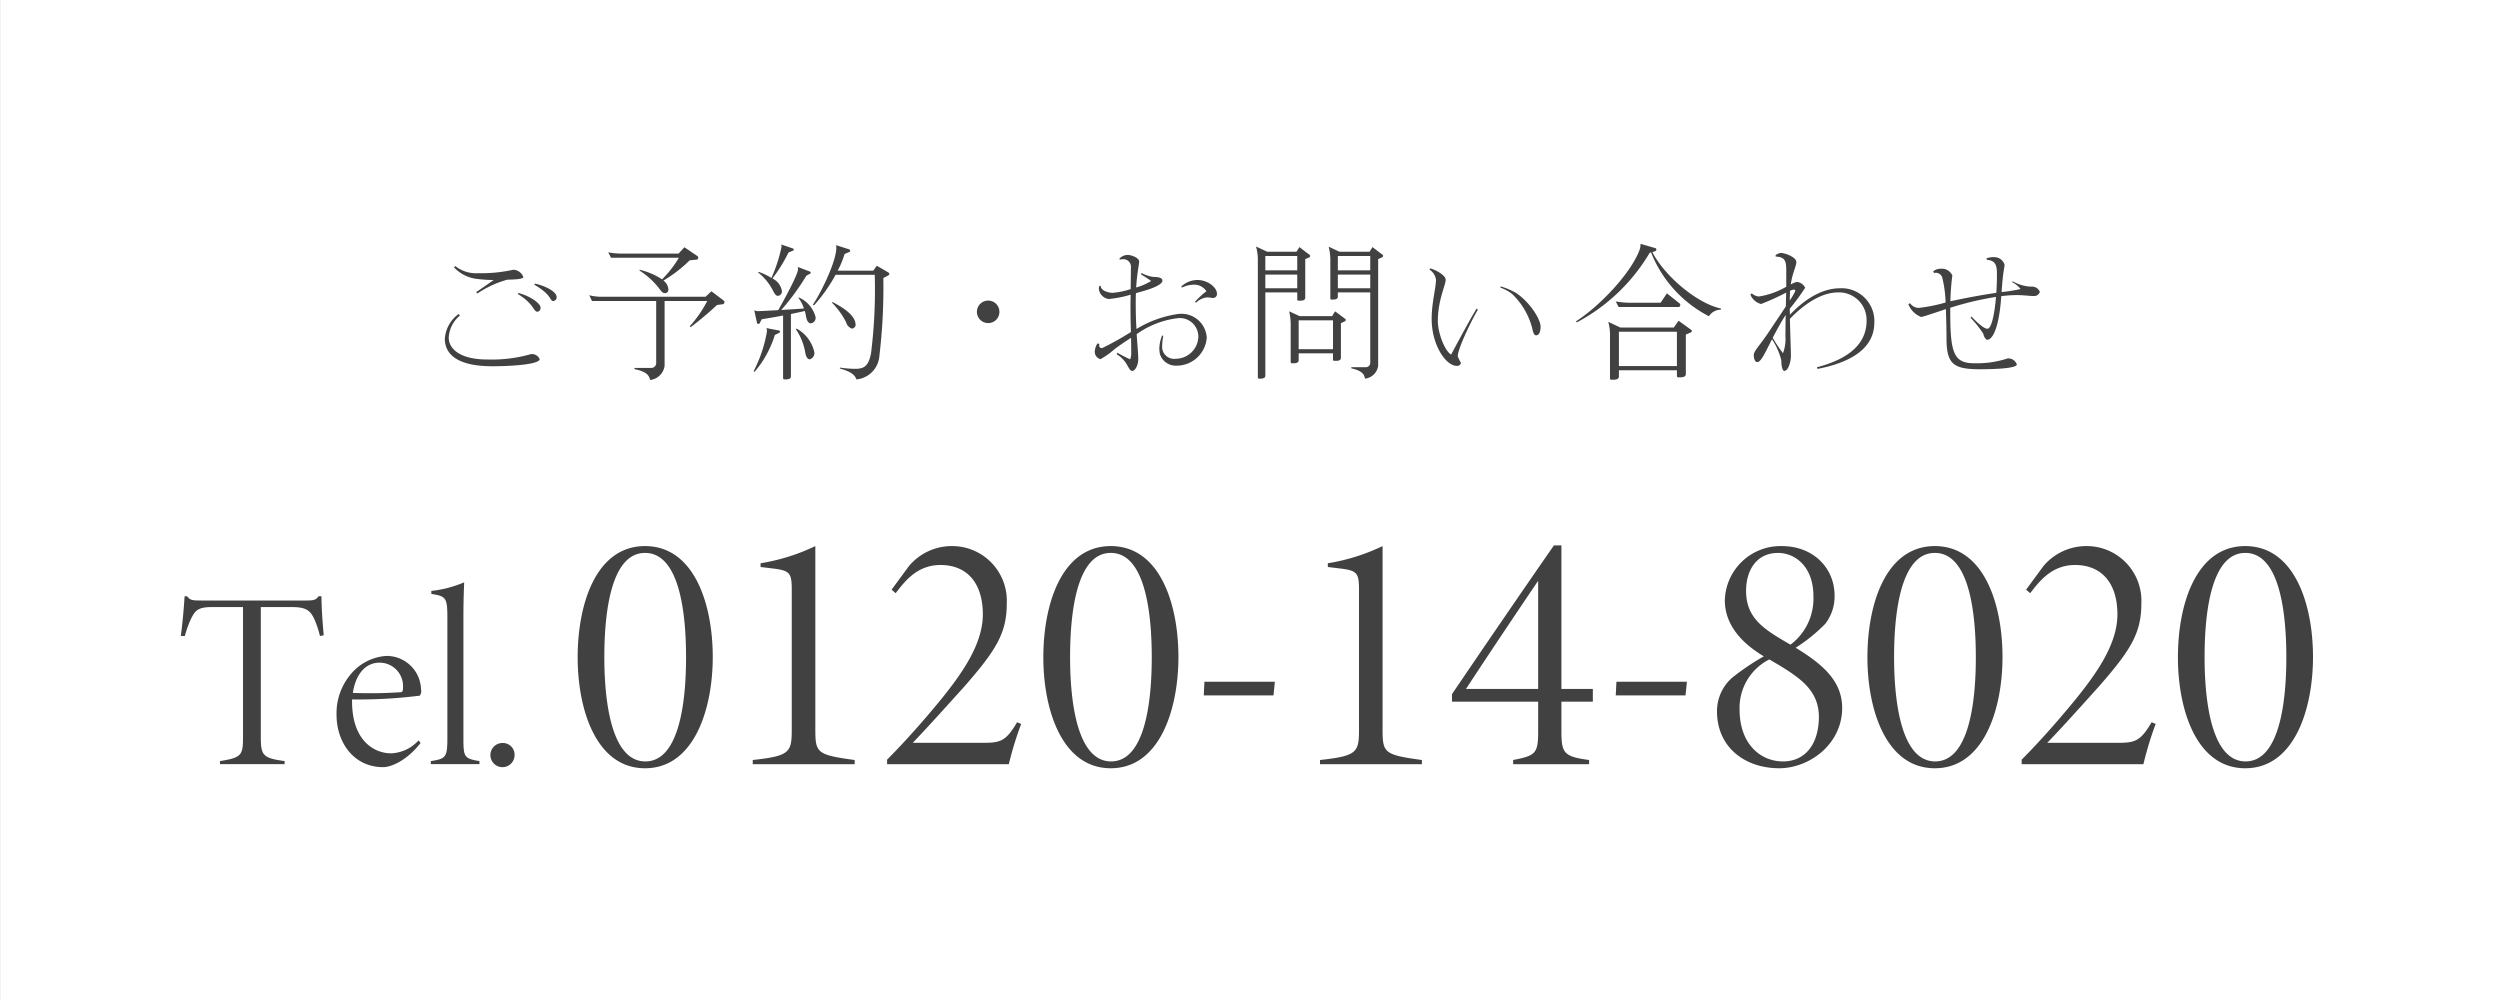 <svg id="fix_tel.svg" xmlns="http://www.w3.org/2000/svg" width="300" height="120" viewBox="0 0 300 120">
  <rect x="0" y="0" width="300" height="120" fill="#808080" stroke="none"/>
  <defs>
    <style>
      .cls-1 {
        fill: #fff;
      }

      .cls-1, .cls-2 {
        fill-rule: evenodd;
      }

      .cls-2 {
        fill: #414141;
      }
    </style>
  </defs>
  <path id="bg" class="cls-1" d="M915.012,1724h300v120h-300V1724Z" transform="translate(-915 -1724)"/>
  <path id="Tel._0120-14-8020" data-name="Tel. 0120-14-8020" class="cls-2" d="M953.847,1800.23c-0.151-1.66-.271-3.45-0.271-4.68h-0.361c-0.271.42-.542,0.51-1.414,0.51H939.075c-1.083,0-1.263-.06-1.624-0.51h-0.3c-0.09,1.51-.241,3.14-0.451,4.77h0.481a12.4,12.4,0,0,1,.782-2.15c0.422-.78.692-1.32,2.377-1.32h3.821v15.52c0,2.24-.121,2.54-2.768,2.96v0.37h7.762v-0.37c-2.648-.36-2.858-0.69-2.858-2.96v-15.52h3.76c1.8,0,2.256.48,2.768,1.69a12.147,12.147,0,0,1,.571,1.78Zm11.375,12.62a4.68,4.68,0,0,1-3.279,1.55c-2.136,0-4.783-1.63-4.693-6.47a58.232,58.232,0,0,0,8.123-.45,0.9,0.9,0,0,0,.15-0.76,4.13,4.13,0,0,0-4.152-4.01,6.058,6.058,0,0,0-4.181,2.08,7.254,7.254,0,0,0-1.805,4.99c0,3.29,2.045,6.28,5.6,6.28,0.843,0,2.738-.67,4.483-2.9Zm-1.865-6.28c0,0.3-.06.46-0.211,0.49a55.259,55.259,0,0,1-5.806.09c0.391-2.51,1.715-3.63,3.189-3.63A2.817,2.817,0,0,1,963.357,1806.57Zm9.178,9.13v-0.37c-1.8-.3-1.925-0.48-1.925-2.65v-14.6c0-2.02.06-3.41,0.09-4.2a13.815,13.815,0,0,1-3.941,1.03v0.36c1.775,0.28,1.925.46,1.925,2.88v14.53c0,2.23-.241,2.38-1.985,2.65v0.37h5.836Zm4.213-1.09a1.4,1.4,0,0,0-1.414-1.45A1.45,1.45,0,1,0,976.748,1814.61Zm7.571-11.73c0,6.26,2.216,13.31,8.084,13.31,5.909,0,8.127-7.13,8.127-13.35,0-6.34-2.218-13.31-8.127-13.31C986.535,1789.53,984.319,1796.45,984.319,1802.88Zm13.008,0c0,5.77-.944,12.49-4.883,12.49s-4.924-6.72-4.924-12.53,0.943-12.49,4.883-12.49C996.383,1790.35,997.327,1797.03,997.327,1802.88Zm20.233,12.82v-0.5c-4.56-.62-4.72-0.86-4.72-3.71v-21.96a24.029,24.029,0,0,1-6.57,2.06v0.45l1.4,0.17c2.13,0.25,2.34.54,2.34,2.59v16.69c0,2.8-.21,3.22-4.68,3.71v0.5h12.23Zm19.49-5.03c-1.36,2.31-2.01,2.47-4.15,2.47h-8.37c2.01-2.1,4.14-4.49,6.16-6.72,3.81-4.36,5.12-6.42,5.12-9.97a6.557,6.557,0,0,0-6.48-6.92,6.706,6.706,0,0,0-5.25,2.39l-2.09,2.84,0.49,0.42c0.98-1.24,2.46-3.38,5.37-3.38,3.25,0,5.09,2.22,5.09,5.93,0,3.59-2.54,7.13-5,10.18-1.89,2.31-4.19,4.94-6.49,7.25v0.54h14.61a41.226,41.226,0,0,1,1.48-4.83Zm3.15-7.79c0,6.26,2.22,13.31,8.09,13.31,5.91,0,8.12-7.13,8.12-13.35,0-6.34-2.21-13.31-8.12-13.31C1042.42,1789.53,1040.2,1796.45,1040.2,1802.88Zm13.01,0c0,5.77-.94,12.49-4.88,12.49s-4.92-6.72-4.92-12.53,0.94-12.49,4.88-12.49C1052.27,1790.35,1053.21,1797.03,1053.21,1802.88Zm14.77,2.93h-8.45l-0.08,1.64h8.37Zm17.65,9.89v-0.5c-4.56-.62-4.72-0.86-4.72-3.71v-21.96a23.92,23.92,0,0,1-6.57,2.06v0.45l1.4,0.17c2.13,0.25,2.34.54,2.34,2.59v16.69c0,2.8-.21,3.22-4.68,3.71v0.5h12.23Zm20.51-7.5v-1.53h-3.77v-17.22h-0.9c-4.15,5.97-8.42,12.23-12.23,17.84v0.91h10.34v3.54c0,2.72-.33,2.93-3,3.46v0.5h9.11v-0.5c-3.03-.41-3.32-0.82-3.32-3.46v-3.54h3.77Zm-6.56-1.53h-8.66c2.75-4.2,6.07-9.15,8.66-12.98v12.98Zm17.85-.86h-8.46l-0.08,1.64h8.37Zm4.55-9.77c0,2.89,1.97,5.11,4.68,6.72a28.674,28.674,0,0,0-3.78,2.55,5.323,5.323,0,0,0-1.84,4.04c0,4.37,3.4,6.84,7.47,6.84,3.57,0,7.55-2.84,7.55-7.25,0-3.38-2.63-5.4-5.58-7.21a19.772,19.772,0,0,0,3.57-2.89,5.416,5.416,0,0,0,1.1-3.38c0-3.17-2.42-5.93-6.36-5.93A6.687,6.687,0,0,0,1121.98,1796.04Zm10.63-.49a6.914,6.914,0,0,1-2.75,5.81c-3.16-1.82-5.33-3.13-5.33-6.47,0-2.43,1.23-4.54,3.85-4.54C1130.31,1790.35,1132.61,1791.88,1132.61,1795.55Zm-8.86,13.59a6.5,6.5,0,0,1,3.57-6.01c3.52,2.06,5.95,3.54,5.95,6.96-0.05,3.34-1.73,5.28-4.31,5.28C1126.25,1815.37,1123.75,1813.27,1123.75,1809.14Zm15.34-6.26c0,6.26,2.22,13.31,8.09,13.31,5.9,0,8.12-7.13,8.12-13.35,0-6.34-2.22-13.31-8.12-13.31C1141.31,1789.53,1139.09,1796.45,1139.09,1802.88Zm13.01,0c0,5.77-.94,12.49-4.88,12.49s-4.93-6.72-4.93-12.53,0.95-12.49,4.89-12.49C1151.16,1790.35,1152.1,1797.03,1152.1,1802.88Zm21.09,7.79c-1.35,2.31-2.01,2.47-4.14,2.47h-8.38c2.02-2.1,4.15-4.49,6.16-6.72,3.82-4.36,5.13-6.42,5.13-9.97a6.562,6.562,0,0,0-6.48-6.92,6.728,6.728,0,0,0-5.26,2.39l-2.09,2.84,0.49,0.42c0.99-1.24,2.47-3.38,5.38-3.38,3.24,0,5.09,2.22,5.09,5.93,0,3.59-2.55,7.13-5.01,10.18-1.89,2.31-4.18,4.94-6.48,7.25v0.54h14.61a41.381,41.381,0,0,1,1.47-4.83Zm3.16-7.79c0,6.26,2.21,13.31,8.08,13.31,5.91,0,8.13-7.13,8.13-13.35,0-6.34-2.22-13.31-8.13-13.31C1178.56,1789.53,1176.35,1796.45,1176.35,1802.88Zm13.01,0c0,5.77-.95,12.49-4.89,12.49s-4.92-6.72-4.92-12.53,0.94-12.49,4.88-12.49C1188.41,1790.35,1189.36,1797.03,1189.36,1802.88Z" transform="translate(-915 -1724)"/>
  <path id="ご予約_お問い合わせ" data-name="ご予約・お問い合わせ" class="cls-2" d="M981.794,1759.67v-0.04c0-.54-1.063-1.24-2.593-1.6l-0.09.13c2.143,1.24,1.854,1.96,2.269,1.96h0.036A0.425,0.425,0,0,0,981.794,1759.67Zm-1.927,1.26v-0.02c0-.49-1.224-1.39-2.665-1.75l-0.072.11c1.963,1.21,1.855,2.09,2.341,2.14h0.018A0.443,0.443,0,0,0,979.867,1760.93Zm-2.07-3.68a1.317,1.317,0,0,0-1.207-.88,17.36,17.36,0,0,1-4.213.41,3.937,3.937,0,0,1-2.719-.84,0.424,0.424,0,0,0-.18.14,4.445,4.445,0,0,0,2.611,1.37,15.83,15.83,0,0,0,2.161.15c-0.5.34-1.711,1.2-2.107,1.45l0.144,0.17a12.209,12.209,0,0,1,3.6-1.66C977.256,1757.54,977.8,1757.43,977.8,1757.25Zm1.962,9.84a1.02,1.02,0,0,0-1.026-.6,17.128,17.128,0,0,1-5.24.65c-3.6,0-4.645-1.5-4.645-2.6a3.667,3.667,0,0,1,1.35-2.68l-0.162-.18a4,4,0,0,0-1.656,2.96c0,1.67,1.206,3.31,5.707,3.31C976.41,1767.95,979.759,1767.73,979.759,1767.09Zm19.026-12.16a0.31,0.31,0,0,0-.09-0.2l-1.567-1.06-0.7.76h-6.788a8.31,8.31,0,0,1-1.656-.15l0.342,0.65h8.138a12.844,12.844,0,0,1-2.016,2.59,8.612,8.612,0,0,0-2.683-1.15l-0.036.09a9.4,9.4,0,0,1,2.305,2.07c0.432,0.58.522,0.65,0.81,0.65a0.407,0.407,0,0,0,.36-0.47,1.413,1.413,0,0,0-.594-1.04,16.339,16.339,0,0,0,3.151-2.43l0.828-.08A0.221,0.221,0,0,0,998.785,1754.93Zm3.155,5.33a0.273,0.273,0,0,0-.11-0.2l-1.46-1.11-0.7.66h-12.3a6.154,6.154,0,0,1-1.657-.18l0.324,0.69h7.706v7.45a0.584,0.584,0,0,1-.63.58h-1.98v0.14c1.44,0.31,1.728.7,1.89,1.31a1.983,1.983,0,0,0,1.729-1.7v-7.78h5.113a13.677,13.677,0,0,1-2.088,3.02l0.09,0.13a40.4,40.4,0,0,0,3.173-2.67l0.66-.09A0.258,0.258,0,0,0,1001.94,1760.26Zm19.78-3.38a0.207,0.207,0,0,0-.09-0.17l-1.41-.82-0.43.59h-4.27a10.637,10.637,0,0,0,.83-2l0.58-.25a0.129,0.129,0,0,0,.09-0.15,0.181,0.181,0,0,0-.13-0.16l-1.56-.5a2.769,2.769,0,0,1,.03.3c0,1.68-1.89,5.5-2.82,6.85l0.14,0.07a19.181,19.181,0,0,0,2.59-3.66h4.7a61.847,61.847,0,0,1-.45,9.44c-0.32,1.55-.85,1.84-1.91,1.84a13.227,13.227,0,0,1-1.82-.15l-0.01.11c1.54,0.43,1.83.88,1.99,1.31a3.058,3.058,0,0,0,2.76-2.86,68.907,68.907,0,0,0,.47-9.31l0.61-.32A0.208,0.208,0,0,0,1021.72,1756.88Zm-4.05,6.03c0-.06-0.02-0.09-0.02-0.14-0.15-.91-1.23-1.75-2.76-2.53l-0.05.09a9.056,9.056,0,0,1,1.69,2.34,1.1,1.1,0,0,0,.7.76A0.467,0.467,0,0,0,1017.67,1762.91Zm-7.42-8.97a0.129,0.129,0,0,0-.09-0.12l-1.44-.49a0.529,0.529,0,0,1,.07.25,17.357,17.357,0,0,1-1.22,3.77,8.327,8.327,0,0,0-1.53-.73l-0.06.08a6.677,6.677,0,0,1,1.75,2.12c0.29,0.58.41,0.68,0.66,0.68a0.533,0.533,0,0,0,.44-0.57,2.021,2.021,0,0,0-1.14-1.51,18.761,18.761,0,0,0,1.93-3.12l0.56-.23A0.136,0.136,0,0,0,1010.25,1753.94Zm2.61,8.07a3.576,3.576,0,0,0-2-2.32l-0.05.05a4.418,4.418,0,0,1,.66,1.28c-0.95.07-1.89,0.12-2.72,0.18a28.088,28.088,0,0,0,3.01-4.11l0.45-.25a0.115,0.115,0,0,0,.07-0.13,0.106,0.106,0,0,0-.09-0.12l-1.47-.56a1.577,1.577,0,0,1,.05.25c0,0.69-1.96,4.22-2.39,4.94-1.35.07-2.33,0.12-2.42,0.12a1.105,1.105,0,0,1-.45-0.11l0.33,1.52a0.178,0.178,0,0,0,.18.12,0.145,0.145,0,0,0,.14-0.09l0.25-.47c0.87-.14,1.71-0.28,2.56-0.45v7.49a0.154,0.154,0,0,0,.16.18h0.07c0.29,0,.71-0.01.71-0.36v-7.49c0.55-.12,1.11-0.23,1.67-0.36,0.16,0.45.14,1.46,0.72,1.48A0.653,0.653,0,0,0,1012.86,1762.01Zm-0.14,4.25a4.288,4.288,0,0,0-2.13-2.83l-0.09.07a7.117,7.117,0,0,1,1.12,2.74c0.09,0.63.32,0.88,0.56,0.88A0.781,0.781,0,0,0,1012.72,1766.26Zm-4.11-2.45a0.158,0.158,0,0,0-.13-0.15l-1.51-.29a1.345,1.345,0,0,1,.07.37,16.128,16.128,0,0,1-1.6,4.79l0.11,0.09a12.386,12.386,0,0,0,2.43-4.42l0.56-.28A0.282,0.282,0,0,0,1008.61,1763.81Zm26.32-2.38a1.35,1.35,0,1,0-1.35,1.34A1.336,1.336,0,0,0,1034.93,1761.43Zm26.1-2.23c0-.65-1.03-1.6-2.34-1.6a2.894,2.894,0,0,0-1.93.77l0.06,0.15a3.322,3.322,0,0,1,1.53-.36,1.755,1.755,0,0,1,1.42.79,9.467,9.467,0,0,0-1.37,1.27l0.13,0.11a2.1,2.1,0,0,1,1.31-.64h0.04c0.3,0,.52.07,0.7,0.07A0.475,0.475,0,0,0,1061.03,1759.2Zm-1.22,5.33a3.034,3.034,0,0,0-3.34-2.86h-0.03a13.014,13.014,0,0,0-5.06,1.81c-0.06-.83-0.09-1.8-0.09-2.9,0-.52,0-0.98.02-1.4,0.41-.13,3.18-0.77,3.18-1.51,0-.45-0.88-0.43-1.17-0.45a4.168,4.168,0,0,1-1.31-.45,0.854,0.854,0,0,0-.11.14c0.6,0.36,1.12.72,1.24,0.81a7.337,7.337,0,0,1-1.8.78c0.11-1.82.36-2.76,0.36-3.1,0-.49-0.99-0.81-1.37-0.81a1.407,1.407,0,0,0-.99.43l0.02,0.13a2.473,2.473,0,0,1,.36-0.04,0.905,0.905,0,0,1,.99,1.01c0,0.58-.02,1.55-0.03,2.57a9.539,9.539,0,0,1-2.13.45c-0.47,0-1.42-.21-1.46-0.81l-0.14-.05a1.162,1.162,0,0,0-.09.41,1.39,1.39,0,0,0,1.17,1.19,12.769,12.769,0,0,0,2.65-.52c-0.02.63-.02,1.26-0.02,1.8,0,0.87.02,1.82,0.05,2.68a34.607,34.607,0,0,1-3.45,1.93,0.3,0.3,0,0,1-.35-0.36v-0.14l-0.21-.06a2.012,2.012,0,0,0-.33.99,0.916,0.916,0,0,0,.69.9,9.966,9.966,0,0,0,1.71-1.22c0.59-.45,1.28-0.9,1.96-1.35l0.02,1.89a1.9,1.9,0,0,1-.13.7,16.516,16.516,0,0,1-1.53-.79l-0.09.18a3.439,3.439,0,0,1,1.08,1.01c0.38,0.57.49,0.99,0.79,0.99,0.35,0.02.74-.74,0.72-1.44,0-.63-0.1-1.6-0.19-2.97a10.651,10.651,0,0,1,5.04-1.93,2.226,2.226,0,0,1,2.36,2.3,2.723,2.723,0,0,1-2.7,2.58,1.444,1.444,0,0,1-1.64-1.57,6.352,6.352,0,0,1,.14-1.18l-0.14-.04a4.245,4.245,0,0,0-.34,1.58,3.5,3.5,0,0,0,.07.65,1.989,1.989,0,0,0,1.98,1.39A3.627,3.627,0,0,0,1059.81,1764.53Zm21.16-9.83a0.145,0.145,0,0,0-.07-0.13l-1.2-.92-0.35.56h-3.62l-1.29-.61a6.759,6.759,0,0,1,.2,1.44v4.73c0,0.13.05,0.18,0.14,0.18h0.07c0.27,0,.69-0.01.69-0.35v-0.51h3.89v8.46a0.52,0.52,0,0,1-.58.51h-1.69v0.14c1.26,0.29,1.53.67,1.64,1.24a1.8,1.8,0,0,0,1.58-1.54v-12.81l0.5-.23A0.206,0.206,0,0,0,1080.97,1754.7Zm-4.48,7.69a0.146,0.146,0,0,0-.07-0.13l-1.21-.9-0.36.58h-3.89l-1.26-.58a6.821,6.821,0,0,1,.18,1.44v4.63a0.14,0.14,0,0,0,.15.16h0.19c0.29,0,.62-0.04.62-0.38v-0.81h4.12v0.74a0.133,0.133,0,0,0,.14.16h0.2c0.29,0,.61-0.04.61-0.38v-4.14l0.47-.22A0.2,0.2,0,0,0,1076.49,1762.39Zm-4.28-7.67a0.166,0.166,0,0,0-.08-0.15l-1.2-.92-0.35.56h-3.51l-1.35-.63a5.654,5.654,0,0,1,.22,1.44v14.24c0,0.13.05,0.18,0.14,0.18h0.08c0.27,0,.68-0.01.68-0.36v-9.99h3.83v0.83a0.14,0.14,0,0,0,.15.16h0.2c0.29,0,.61-0.03.61-0.38v-4.61l0.49-.21A0.181,0.181,0,0,0,1072.21,1754.72Zm7.22,1.72h-3.89v-1.72h3.89v1.72Zm0,2.15h-3.89v-1.64h3.89v1.64Zm-8.76-2.15h-3.83v-1.72h3.83v1.72Zm0,2.15h-3.83v-1.64h3.83v1.64Zm4.29,7.31h-4.12v-3.46h4.12v3.46Zm24.91-2.7c0-1.05-1.71-3.5-3.4-4.29a8.028,8.028,0,0,0-1.39-.54l-0.03.15a4.787,4.787,0,0,1,1.44.79,8.727,8.727,0,0,1,2.36,4.01c0.12,0.58.23,0.92,0.48,0.92C1099.62,1764.24,1099.87,1763.94,1099.87,1763.2Zm-7.52-2.04-0.15-.13c-0.59.89-2.64,4.72-3.06,5.51-0.72-.34-1.6-2.55-1.6-4.01,0-2.5.94-4.32,0.94-4.95,0-.6-1.32-1.24-1.84-1.37l-0.11.13a1.777,1.777,0,0,1,.79,1.22c-0.01,1.01-.52,2.77-0.52,4.7,0,3.22,1.75,5.64,2.99,5.64a0.435,0.435,0,0,0,.52-0.36,5.669,5.669,0,0,1-.38-0.78C1089.93,1765.81,1091.65,1762.31,1092.35,1761.16Zm29.16,0v-0.14c-2.88-.61-6.77-3.91-8.23-6.77l0.36-.11a0.234,0.234,0,0,0,.13-0.18,0.211,0.211,0,0,0-.11-0.18l-1.8-.52v0.12a1.814,1.814,0,0,1-.11.6c-0.97,2.66-4.57,6.6-7.63,8.58l0.09,0.13a22.3,22.3,0,0,0,8.75-8.35l0.16-.06a14.748,14.748,0,0,0,6.95,7.67A1.7,1.7,0,0,1,1121.51,1761.16Zm-4.88-.58a0.213,0.213,0,0,0-.07-0.16l-1.53-1.22-0.76,1.13h-3.73a10.134,10.134,0,0,1-1.65-.16l0.34,0.67h7.22A0.232,0.232,0,0,0,1116.63,1760.58Zm1.39,3.14a0.142,0.142,0,0,0-.08-0.14l-1.51-1.09-0.57.81h-6.43l-1.44-.68a5.67,5.67,0,0,1,.21,1.44v5.35a0.155,0.155,0,0,0,.17.16h0.14c0.34,0,.76-0.02.76-0.42v-0.72h6.96v0.69a0.155,0.155,0,0,0,.17.16h0.14c0.34,0,.76-0.02.76-0.41v-4.72l0.63-.27A0.2,0.2,0,0,0,1118.02,1763.72Zm-1.79,4.21h-6.96v-4.12h6.96v4.12Zm23.69-5.22a3.939,3.939,0,0,0-4.08-4.12c-2.54,0-4.68,1.74-6.05,3.18,0-.23-0.02-0.48-0.02-0.72a26.652,26.652,0,0,0,1.85-2.52,1.263,1.263,0,0,0-.99-0.7,2.525,2.525,0,0,0-.74.31c0.22-1.48.67-2.18,0.67-2.7,0-.6-1.4-1.09-1.87-1.09a1.4,1.4,0,0,0-.61.26v0.18c1.09,0.05,1.27.48,1.27,1.63v1.99a9.48,9.48,0,0,1-3.29,1.17,1.475,1.475,0,0,1-.85-0.38l-0.16.16a1.869,1.869,0,0,0,1.28,1.12,29.126,29.126,0,0,0,3.01-1.37l-0.04,1.66c-0.74,1.13-1.67,2.5-2.23,3.34-0.96,1.41-1.62,2.02-1.62,2.51,0.02,0.57.2,0.83,0.43,0.83,0.43,0,.92-1.08,1.76-2.74a8.049,8.049,0,0,1,1.12,2.54c0,0.79.16,1.26,0.36,1.26,0.43,0,.77-0.97.79-1.75,0-.68-0.07-2.29-0.12-4.5,1.42-1.48,3.56-3.17,5.78-3.17a3.306,3.306,0,0,1,3.42,3.39c0,3.06-2.58,4.71-5.96,5.59l0.07,0.2C1137.42,1767.43,1139.92,1765.63,1139.92,1762.71Zm-9.49-3.78a7.6,7.6,0,0,1-.66,1.13l0.03-1.17a1.631,1.631,0,0,1,.49-0.14A0.15,0.15,0,0,1,1130.43,1758.93Zm-1.15,2.86c-0.02,1.06-.02,2-0.03,2.52a4.875,4.875,0,0,1-.29,2.07,13.97,13.97,0,0,1-1.23-1.85C1128.15,1763.72,1128.65,1762.78,1129.28,1761.79Zm30.5-2.75v-0.02a1.012,1.012,0,0,0-.97-0.63h-0.22a4.744,4.744,0,0,1-2.05-.63l-0.09.09a3.267,3.267,0,0,1,1.02.83,18.587,18.587,0,0,1-2.28.37c0.18-2.64.36-2.95,0.36-3.27a1.273,1.273,0,0,0-1.26-.92,2.688,2.688,0,0,0-.9.13l0.03,0.19c1.15,0.07,1.21.83,1.21,1.75v0.31c0,0.48-.02,1.09-0.07,1.9-1.86.27-3.68,0.62-5.51,1.01a27.327,27.327,0,0,1,.23-3.08,1.348,1.348,0,0,0-1.37-.82,1.452,1.452,0,0,0-.92.3l0.09,0.22a0.933,0.933,0,0,1,.22-0.04,0.838,0.838,0,0,1,.76.54,14.064,14.064,0,0,1,.41,3.03,18.815,18.815,0,0,1-3.26.65,1.349,1.349,0,0,1-1.02-.58l-0.18.16a2.713,2.713,0,0,0,1.54,1.51c0.17,0,2.76-.88,2.96-0.95,0.03,1.06.07,2.25,0.07,3.47,0,3.1.79,3.75,4,3.75,2.17,0,4.44-.14,4.44-0.58a1.088,1.088,0,0,0-1.1-.72,11.713,11.713,0,0,1-3.9.58h-0.11c-2.45,0-2.88-1.22-2.88-6.12v-0.54a37.584,37.584,0,0,1,5.49-1.3c-0.2,2.36-.59,3.82-1.03,3.82-0.5,0-1.51-1.05-1.92-1.46l-0.11.14a11.682,11.682,0,0,1,1.55,1.95,1.072,1.072,0,0,0,.41.7c0.94,0,1.55-2.36,1.73-5.24a15.222,15.222,0,0,1,1.78-.13c0.89,0,1.59.11,2.06,0.11A0.719,0.719,0,0,0,1159.78,1759.04Z" transform="translate(-915 -1724)"/>
</svg>
